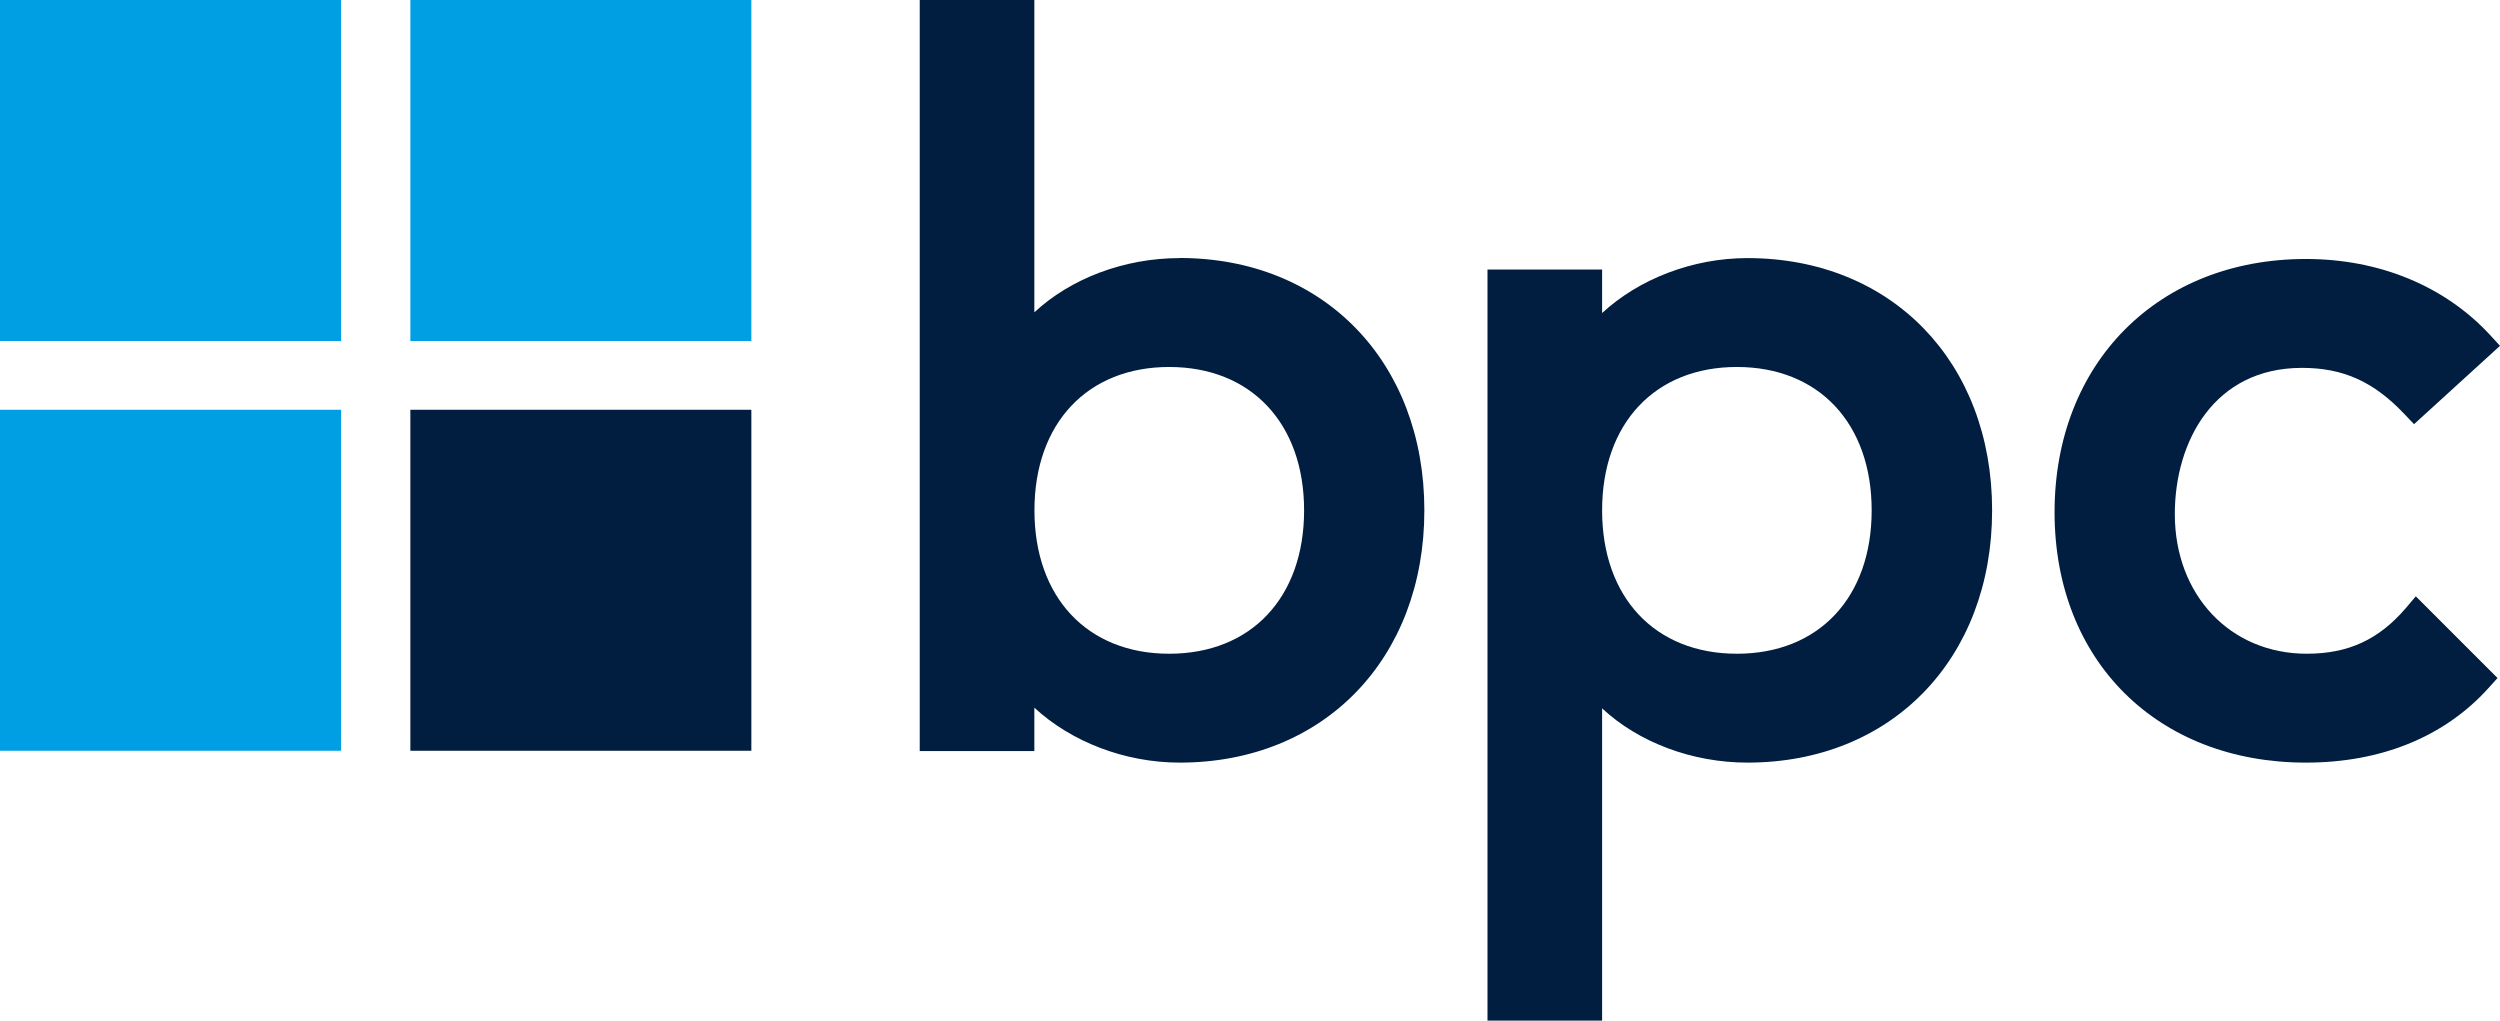 <?xml version="1.0" encoding="UTF-8"?>
<svg xmlns="http://www.w3.org/2000/svg" id="Ebene_1" data-name="Ebene 1" viewBox="0 0 253.01 103.29">
  <defs>
    <style>
      .cls-1 {
        fill: #009fe3;
      }

      .cls-2 {
        fill: #011e40;
      }
    </style>
  </defs>
  <g>
    <path class="cls-2" d="m119.39,26.12c-5.64,0-11.05,2.08-14.71,5.49V0h-11.6v76.01h11.6v-4.39c3.73,3.45,9.16,5.56,14.71,5.56,14.58,0,24.76-10.5,24.76-25.53s-10.18-25.54-24.76-25.54h0Zm12.59,25.53c0,8.82-5.36,14.51-13.65,14.51s-13.64-5.7-13.64-14.51,5.36-14.51,13.64-14.51,13.65,5.7,13.65,14.51Z"></path>
    <path class="cls-2" d="m176.85,26.12c-5.55,0-10.98,2.11-14.71,5.56v-4.4h-11.6v76.01h11.6v-31.6c3.66,3.41,9.07,5.49,14.71,5.49,14.58,0,24.76-10.5,24.76-25.53,0-15.03-10.19-25.53-24.76-25.53Zm12.57,25.53c0,8.82-5.35,14.51-13.64,14.51s-13.64-5.7-13.64-14.51,5.36-14.51,13.64-14.51,13.64,5.7,13.64,14.51Z"></path>
    <path class="cls-2" d="m243.48,61.54c-2.74,3.2-5.83,4.62-10.03,4.62-7.74,0-13.35-5.94-13.35-14.13,0-7.37,3.98-14.8,12.87-14.8,4.17,0,7.27,1.4,10.36,4.67l.98,1.03,8.7-7.93-.98-1.07c-4.59-4.98-11.22-7.72-18.67-7.72-14.97,0-25.43,10.54-25.43,25.63s10.46,25.34,25.43,25.34c7.63,0,14.03-2.61,18.48-7.54l.92-1.02-8.27-8.27-1.01,1.19h0Z"></path>
  </g>
  <rect class="cls-1" y="41.47" width="34.52" height="34.51"></rect>
  <rect class="cls-1" width="34.52" height="34.51"></rect>
  <rect class="cls-2" x="41.53" y="41.47" width="34.51" height="34.51"></rect>
  <rect class="cls-1" x="41.53" width="34.51" height="34.51"></rect>
</svg>
